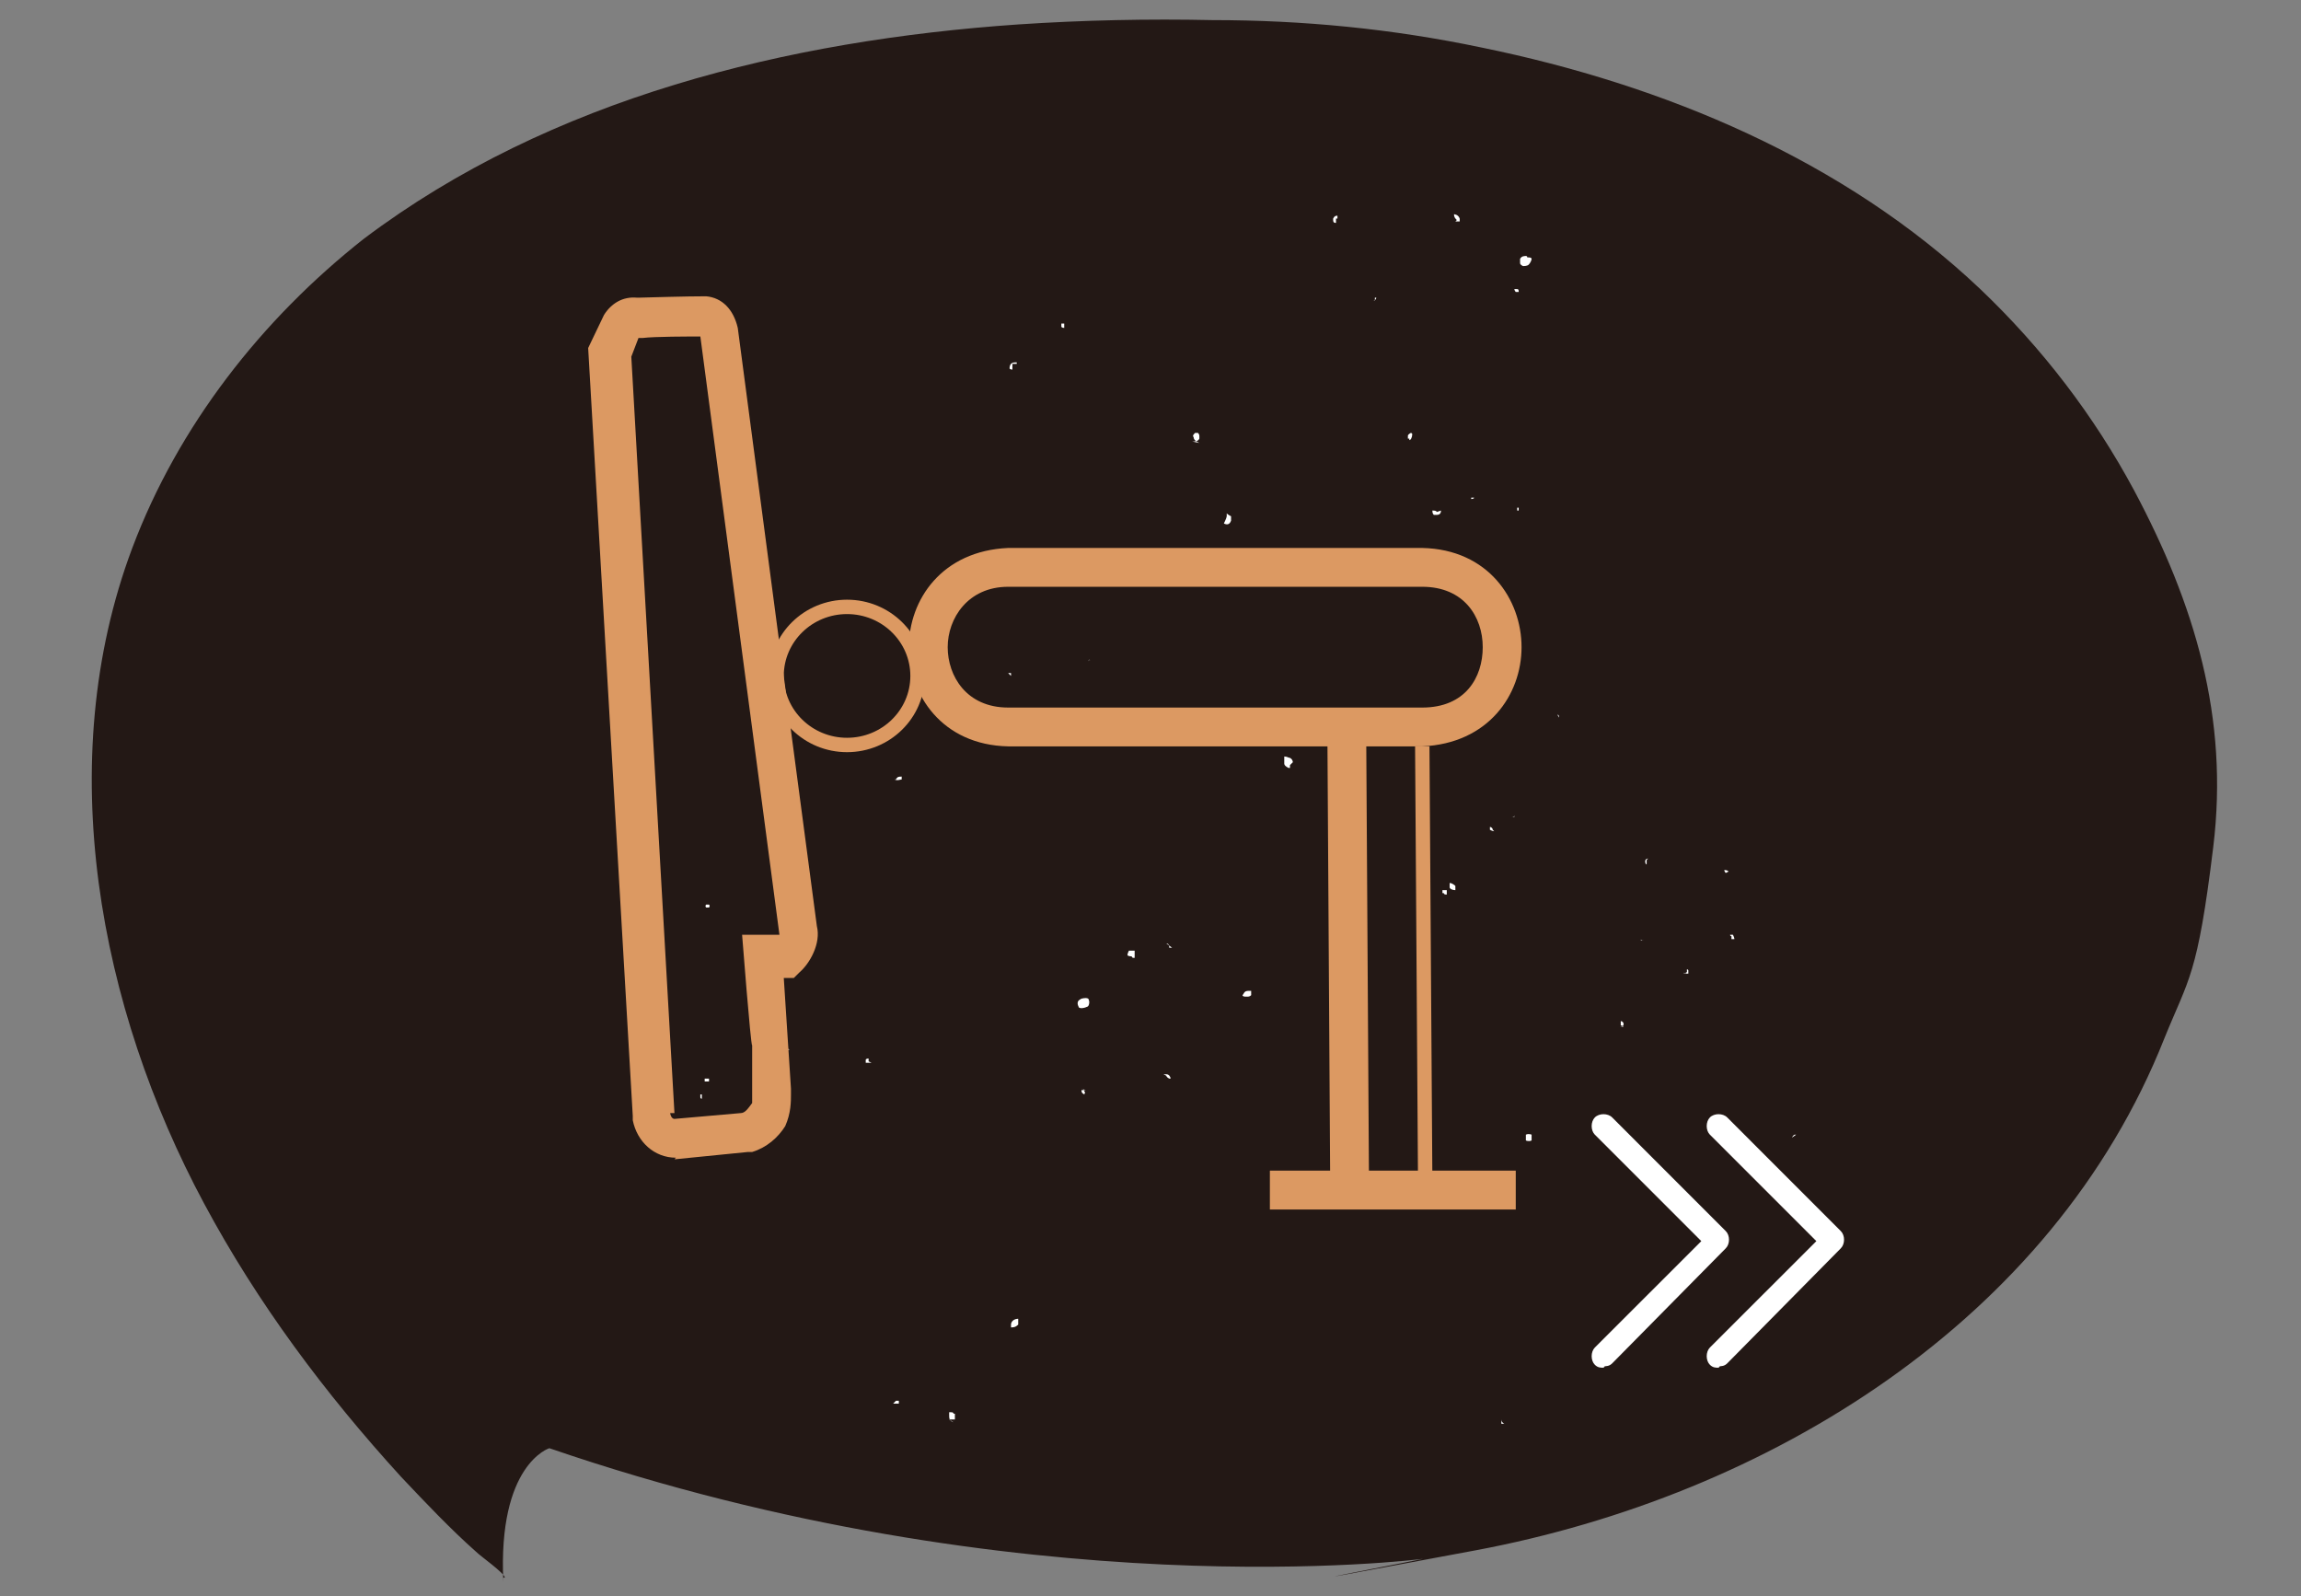 <?xml version="1.0" encoding="UTF-8"?>
<svg xmlns="http://www.w3.org/2000/svg" xmlns:xlink="http://www.w3.org/1999/xlink" width="160px" height="111px" viewBox="0 0 160 111" version="1.1">
<rect x="0" y="0" width="160" height="111" fill="#808080" stroke="none"/>
<g id="surface1">
<path style=" stroke:none;fill-rule:nonzero;fill:rgb(13.725%,9.412%,8.235%);fill-opacity:1;" d="M 35.102 109.699 C 35.102 109.398 33.398 108.199 33.102 107.898 C 31.301 106.301 29.602 104.5 27.898 102.699 C 22.602 96.898 17.898 90.602 14.199 83.699 C 6.898 70.102 3.602 53 9.199 38.102 C 12.398 29.602 18.199 22.199 25.301 16.602 C 38.301 6.801 54.801 2.801 70.801 1.699 C 75.301 1.398 79.898 1.301 84.301 1.398 C 90.602 1.398 96.801 2 103 3.301 C 115.699 5.898 128.199 11.102 137.699 20.102 C 142 24.199 145.602 28.898 148.398 34.102 C 152.602 42 155 49.898 153.898 58.898 C 152.801 67.898 152.199 68 150.5 72.199 C 142.699 91.898 122.898 104 102.602 107.801 C 82.301 111.602 100.102 108.199 98.898 108.398 C 98.898 108.398 71.102 112 38.199 100.699 C 38.199 100.699 34.602 101.801 35 110 L 35 109.699 Z M 35.102 109.699 "/>
<path style=" stroke:none;fill-rule:nonzero;fill:rgb(100%,100%,100%);fill-opacity:1;" d="M 56.699 42.801 L 56.5 42.801 L 56.5 43 L 56.602 43 C 56.602 42.898 56.699 42.801 56.699 42.801 Z M 56.699 42.801 "/>
<path style=" stroke:none;fill-rule:nonzero;fill:rgb(100%,100%,100%);fill-opacity:1;" d="M 70.301 47 L 70.301 46.801 L 70.102 46.801 Z M 70.301 47 "/>
<path style=" stroke:none;fill-rule:nonzero;fill:rgb(100%,100%,100%);fill-opacity:1;" d="M 54.699 73 L 54.898 73 C 54.801 72.898 54.602 72.898 54.5 72.898 C 54.5 73 54.5 73.102 54.602 73.102 "/>
<path style=" stroke:none;fill-rule:nonzero;fill:rgb(100%,100%,100%);fill-opacity:1;" d="M 49.301 62.898 L 49.102 62.898 C 49.102 62.898 49 63 49.102 63.102 L 49.301 63.102 C 49.301 63.102 49.398 63 49.301 62.898 Z M 49.301 62.898 "/>
<path style=" stroke:none;fill-rule:nonzero;fill:rgb(100%,100%,100%);fill-opacity:1;" d="M 120.301 65.301 L 120.602 65.301 C 120.602 65.199 120.5 65 120.5 65 L 120.301 65 C 120.301 65.102 120.398 65.102 120.398 65.102 L 120.398 65.301 Z M 120.301 65.301 "/>
<path style=" stroke:none;fill-rule:nonzero;fill:rgb(100%,100%,100%);fill-opacity:1;" d="M 120.199 60.602 C 120.102 60.5 120 60.5 119.898 60.5 C 119.898 60.5 119.898 60.602 120 60.699 "/>
<path style=" stroke:none;fill-rule:nonzero;fill:rgb(100%,100%,100%);fill-opacity:1;" d="M 117.102 67.602 C 117.102 67.699 117.199 67.699 117.398 67.699 L 117.398 67.5 C 117.398 67.398 117.301 67.398 117.301 67.398 L 117.301 67.602 C 117.199 67.602 117.199 67.699 117.199 67.699 L 117.102 67.699 Z M 117.102 67.602 "/>
<path style=" stroke:none;fill-rule:nonzero;fill:rgb(100%,100%,100%);fill-opacity:1;" d="M 66 98.699 L 66.398 98.699 L 66.398 98.301 L 66.301 98.301 C 66.301 98.199 66.199 98.199 66.102 98.199 L 66 98.199 L 66 98.398 C 66 98.602 66 98.801 66.301 98.898 "/>
<path style=" stroke:none;fill-rule:nonzero;fill:rgb(100%,100%,100%);fill-opacity:1;" d="M 70.801 91.699 C 70.5 91.699 70.301 91.898 70.301 92.102 L 70.301 92.301 C 70.602 92.301 70.699 92.199 70.801 92.102 Z M 70.801 91.699 "/>
<path style=" stroke:none;fill-rule:nonzero;fill:rgb(100%,100%,100%);fill-opacity:1;" d="M 44.801 78.301 L 45 78.301 C 45 78.301 45.102 78.102 45.199 78 L 45.199 77.801 L 45 77.801 C 45 77.699 44.898 77.699 44.898 77.699 L 44.801 77.699 L 44.801 78.398 "/>
<path style=" stroke:none;fill-rule:nonzero;fill:rgb(100%,100%,100%);fill-opacity:1;" d="M 48.699 76.102 L 48.699 76.301 C 48.699 76.301 48.699 76.398 48.801 76.398 L 48.801 76.102 Z M 48.699 76.102 "/>
<path style=" stroke:none;fill-rule:nonzero;fill:rgb(100%,100%,100%);fill-opacity:1;" d="M 60.398 73.801 L 60.398 73.602 C 60.398 73.602 60.199 73.602 60.199 73.699 L 60.199 73.898 L 60.602 73.898 "/>
<path style=" stroke:none;fill-rule:nonzero;fill:rgb(100%,100%,100%);fill-opacity:1;" d="M 62.199 54.199 C 62.398 54.301 62.602 54.199 62.699 54.199 L 62.699 54 C 62.5 54 62.398 54 62.301 54.199 Z M 62.199 54.199 "/>
<path style=" stroke:none;fill-rule:nonzero;fill:rgb(100%,100%,100%);fill-opacity:1;" d="M 62.102 97.602 L 62.5 97.602 L 62.5 97.398 L 62.301 97.398 "/>
<path style=" stroke:none;fill-rule:nonzero;fill:rgb(100%,100%,100%);fill-opacity:1;" d="M 49 75 L 49 75.199 L 49.301 75.199 L 49.301 75 L 48.801 75 "/>
<path style=" stroke:none;fill-rule:nonzero;fill:rgb(100%,100%,100%);fill-opacity:1;" d="M 112.602 71.398 C 112.699 71.398 112.898 71.398 112.898 71.199 C 112.898 71.102 112.801 71 112.699 71 L 112.699 71.301 C 112.699 71.301 112.801 71.301 112.898 71.398 "/>
<path style=" stroke:none;fill-rule:nonzero;fill:rgb(100%,100%,100%);fill-opacity:1;" d="M 114.102 65.301 C 114.102 65.398 114.199 65.398 114.301 65.398 L 114.102 65.398 Z M 114.102 65.301 "/>
<path style=" stroke:none;fill-rule:nonzero;fill:rgb(100%,100%,100%);fill-opacity:1;" d="M 114.602 59.699 C 114.602 59.699 114.398 59.699 114.398 59.898 C 114.398 59.898 114.398 60.102 114.5 60.102 L 114.5 59.801 "/>
<path style=" stroke:none;fill-rule:nonzero;fill:rgb(100%,100%,100%);fill-opacity:1;" d="M 126.898 95.801 L 126.801 95.801 C 126.801 95.699 126.801 95.801 126.801 95.801 L 127 95.801 L 127 95.602 L 127 95.801 Z M 126.898 95.801 "/>
<path style=" stroke:none;fill-rule:nonzero;fill:rgb(100%,100%,100%);fill-opacity:1;" d="M 124.898 78.898 L 124.801 78.898 C 124.801 78.898 124.699 78.898 124.602 79.102 L 124.602 79.301 L 124.602 79.102 Z M 124.898 78.898 "/>
<path style=" stroke:none;fill-rule:nonzero;fill:rgb(100%,100%,100%);fill-opacity:1;" d="M 75.102 69.5 C 74.898 69.602 74.898 69.801 75 70 C 75 70.102 75.199 70.102 75.199 70.102 C 75.199 70.102 75.398 70.102 75.602 70 C 75.699 70 75.801 69.699 75.699 69.5 C 75.699 69.398 75.5 69.398 75.5 69.398 C 75.5 69.398 75.199 69.398 75.102 69.5 "/>
<path style=" stroke:none;fill-rule:nonzero;fill:rgb(100%,100%,100%);fill-opacity:1;" d="M 99.898 35.602 C 99.898 35.5 99.699 35.5 99.602 35.5 C 99.602 35.602 99.602 35.699 99.699 35.801 L 99.898 35.801 C 100.102 35.801 100.199 35.699 100.199 35.5 "/>
<path style=" stroke:none;fill-rule:nonzero;fill:rgb(100%,100%,100%);fill-opacity:1;" d="M 100.398 62.102 C 100.398 62.199 100.5 62.199 100.602 62.199 L 100.602 61.898 L 100.301 61.898 L 100.301 62.102 Z M 100.398 62.102 "/>
<path style=" stroke:none;fill-rule:nonzero;fill:rgb(100%,100%,100%);fill-opacity:1;" d="M 100.801 61.301 L 100.801 61.699 C 100.801 61.801 101 61.898 101.199 61.898 L 101.199 61.602 C 101.199 61.602 101 61.398 100.801 61.398 "/>
<path style=" stroke:none;fill-rule:nonzero;fill:rgb(100%,100%,100%);fill-opacity:1;" d="M 101.199 15.398 L 101.5 15.398 L 101.5 15.199 C 101.398 14.898 101.102 14.898 101.102 14.898 C 101.102 15.102 101.199 15.199 101.301 15.301 "/>
<path style=" stroke:none;fill-rule:nonzero;fill:rgb(100%,100%,100%);fill-opacity:1;" d="M 98.898 53.199 C 98.898 53.301 99 53.301 99 53.301 C 99 53.301 99.102 53.199 99.102 53.102 C 99.102 53 99.102 52.898 98.898 52.801 L 98.5 52.801 "/>
<path style=" stroke:none;fill-rule:nonzero;fill:rgb(100%,100%,100%);fill-opacity:1;" d="M 95.5 20.898 C 95.602 20.898 95.699 20.801 95.699 20.699 L 95.602 20.699 L 95.602 20.898 Z M 95.5 20.898 "/>
<path style=" stroke:none;fill-rule:nonzero;fill:rgb(100%,100%,100%);fill-opacity:1;" d="M 95.102 50.898 C 95 50.898 94.898 51.102 94.898 51.199 C 94.898 51.301 94.898 51.398 95.102 51.5 C 95.102 51.5 95.199 51.5 95.301 51.301 C 95.301 51.102 95.199 51.102 95.102 51 L 94.801 51 "/>
<path style=" stroke:none;fill-rule:nonzero;fill:rgb(100%,100%,100%);fill-opacity:1;" d="M 98 30.602 C 98.102 30.602 98.199 30.398 98.199 30.199 C 98.199 30.102 98.102 30.102 98.102 30.102 C 98.102 30.102 97.898 30.199 97.898 30.301 L 97.898 30.5 L 98 30.5 Z M 98 30.602 "/>
<path style=" stroke:none;fill-rule:nonzero;fill:rgb(100%,100%,100%);fill-opacity:1;" d="M 105.602 35.301 L 105.5 35.301 L 105.5 35.5 L 105.602 35.5 Z M 105.602 35.301 "/>
<path style=" stroke:none;fill-rule:nonzero;fill:rgb(100%,100%,100%);fill-opacity:1;" d="M 105.398 20.301 L 105.602 20.301 C 105.602 20.199 105.602 20.102 105.5 20.102 L 105.301 20.102 C 105.301 20.199 105.398 20.301 105.398 20.301 Z M 105.398 20.301 "/>
<path style=" stroke:none;fill-rule:nonzero;fill:rgb(100%,100%,100%);fill-opacity:1;" d="M 105.301 56.699 C 105.301 56.801 105.199 56.801 105.102 56.801 L 105.301 56.801 Z M 105.301 56.699 "/>
<path style=" stroke:none;fill-rule:nonzero;fill:rgb(100%,100%,100%);fill-opacity:1;" d="M 102.301 34.699 C 102.301 34.699 102.5 34.699 102.5 34.602 L 102.5 34.398 L 102.5 34.602 L 102.301 34.602 Z M 102.301 34.699 "/>
<path style=" stroke:none;fill-rule:nonzero;fill:rgb(100%,100%,100%);fill-opacity:1;" d="M 108.398 49.898 C 108.398 50 108.398 49.898 108.398 49.801 C 108.398 49.801 108.398 49.699 108.301 49.699 "/>
<path style=" stroke:none;fill-rule:nonzero;fill:rgb(100%,100%,100%);fill-opacity:1;" d="M 104.398 99 L 104.398 98.699 C 104.398 98.832 104.465 98.934 104.602 99 Z M 104.398 99 "/>
<path style=" stroke:none;fill-rule:nonzero;fill:rgb(100%,100%,100%);fill-opacity:1;" d="M 103.801 57.699 C 103.801 57.602 103.699 57.5 103.602 57.5 L 103.602 57.699 C 103.602 57.699 103.801 57.801 103.898 57.801 "/>
<path style=" stroke:none;fill-rule:nonzero;fill:rgb(100%,100%,100%);fill-opacity:1;" d="M 106.301 17.898 L 106.199 17.898 C 106.199 17.832 106.168 17.801 106.102 17.801 C 106 17.801 105.801 17.801 105.699 18 L 105.699 18.301 C 105.699 18.367 105.766 18.434 105.898 18.5 C 106 18.5 106.199 18.5 106.301 18.398 C 106.398 18.301 106.5 18.102 106.5 18 C 106.5 17.898 106.301 17.898 106.301 17.898 Z M 106.301 17.898 "/>
<path style=" stroke:none;fill-rule:nonzero;fill:rgb(100%,100%,100%);fill-opacity:1;" d="M 106.5 78.898 C 106.5 78.898 106.301 78.801 106.102 78.898 L 106.102 79.301 C 106.102 79.301 106.301 79.398 106.5 79.301 L 106.5 79 "/>
<path style=" stroke:none;fill-rule:nonzero;fill:rgb(100%,100%,100%);fill-opacity:1;" d="M 75.5 75.801 L 75.199 75.801 C 75.199 75.898 75.199 76 75.398 76.102 C 75.398 76.102 75.5 75.898 75.398 75.898 C 75.398 75.801 75.301 75.699 75.199 75.699 "/>
<path style=" stroke:none;fill-rule:nonzero;fill:rgb(100%,100%,100%);fill-opacity:1;" d="M 82.898 30.699 C 83.102 30.699 83.301 30.699 83.398 30.5 L 83.398 30.301 C 83.398 30.199 83.301 30.102 83.301 30.102 L 83.102 30.102 C 83 30.199 82.898 30.301 83 30.398 C 83 30.602 83.199 30.699 83.398 30.801 "/>
<path style=" stroke:none;fill-rule:nonzero;fill:rgb(100%,100%,100%);fill-opacity:1;" d="M 81.102 74.801 C 81.102 74.801 81.102 74.898 81.301 75 L 81.398 75 C 81.398 74.898 81.301 74.699 81.102 74.699 L 80.898 74.699 "/>
<path style=" stroke:none;fill-rule:nonzero;fill:rgb(100%,100%,100%);fill-opacity:1;" d="M 94.301 55.898 C 94.301 55.898 94.199 55.898 94.102 56 L 94.102 56.199 Z M 94.301 55.898 "/>
<path style=" stroke:none;fill-rule:nonzero;fill:rgb(100%,100%,100%);fill-opacity:1;" d="M 78.699 66.5 C 78.699 66.602 78.801 66.602 78.801 66.602 L 78.898 66.602 L 78.898 66.102 L 78.5 66.102 C 78.5 66.102 78.398 66.301 78.398 66.398 C 78.398 66.5 78.699 66.5 78.699 66.5 Z M 78.699 66.5 "/>
<path style=" stroke:none;fill-rule:nonzero;fill:rgb(100%,100%,100%);fill-opacity:1;" d="M 73.699 22.699 L 73.801 22.699 C 73.801 22.801 74 22.801 74 22.801 L 74 22.5 L 73.801 22.5 L 73.801 22.699 L 73.699 22.699 L 73.699 23 Z M 73.699 22.699 "/>
<path style=" stroke:none;fill-rule:nonzero;fill:rgb(100%,100%,100%);fill-opacity:1;" d="M 75.699 45.898 L 75.801 45.898 C 75.699 45.801 75.699 46 75.699 46 Z M 75.699 45.898 "/>
<path style=" stroke:none;fill-rule:nonzero;fill:rgb(100%,100%,100%);fill-opacity:1;" d="M 70.699 25.398 L 70.699 25.199 C 70.5 25.199 70.398 25.199 70.301 25.301 C 70.301 25.301 70.199 25.398 70.199 25.602 C 70.199 25.699 70.398 25.699 70.398 25.699 L 70.398 25.301 L 70.699 25.301 Z M 70.699 25.398 "/>
<path style=" stroke:none;fill-rule:nonzero;fill:rgb(100%,100%,100%);fill-opacity:1;" d="M 81.5 65.898 L 81.199 65.898 L 81.301 65.898 C 81.301 65.801 81.301 65.602 81.102 65.602 "/>
<path style=" stroke:none;fill-rule:nonzero;fill:rgb(100%,100%,100%);fill-opacity:1;" d="M 92.898 15.199 L 93 15.199 L 93 15 C 92.898 15 92.801 15 92.699 15.199 C 92.699 15.398 92.699 15.5 92.898 15.5 "/>
<path style=" stroke:none;fill-rule:nonzero;fill:rgb(100%,100%,100%);fill-opacity:1;" d="M 94.199 56.699 L 94.199 57 C 94.301 57 94.301 56.801 94.301 56.699 Z M 94.199 56.699 "/>
<path style=" stroke:none;fill-rule:nonzero;fill:rgb(100%,100%,100%);fill-opacity:1;" d="M 89.898 53 C 89.898 53 89.898 52.801 89.699 52.699 C 89.602 52.699 89.5 52.602 89.301 52.602 L 89.301 53.102 C 89.301 53.199 89.398 53.301 89.602 53.398 L 89.699 53.398 L 89.699 53.199 "/>
<path style=" stroke:none;fill-rule:nonzero;fill:rgb(100%,100%,100%);fill-opacity:1;" d="M 85.102 36.398 C 85.301 36.5 85.5 36.5 85.602 36.199 L 85.602 35.898 C 85.602 35.898 85.398 35.801 85.301 35.699 L 85.301 35.898 C 85.301 36 85.102 36.398 85.102 36.398 Z M 85.102 36.398 "/>
<path style=" stroke:none;fill-rule:nonzero;fill:rgb(100%,100%,100%);fill-opacity:1;" d="M 86.602 69.301 L 86.699 69.301 C 86.801 69.301 86.898 69.301 87 69.199 L 87 68.898 L 86.801 68.898 C 86.5 68.898 86.5 69.102 86.398 69.199 C 86.398 69.301 86.602 69.301 86.602 69.301 Z M 86.602 69.301 "/>
<path style=" stroke:none;fill-rule:nonzero;fill:rgb(100%,100%,100%);fill-opacity:1;" d="M 119.5 95.102 C 119.301 95.102 119.102 95.102 118.898 94.898 C 118.602 94.602 118.602 94 118.898 93.699 L 126.301 86.301 L 118.898 78.898 C 118.602 78.602 118.602 78 118.898 77.699 C 119.199 77.398 119.801 77.398 120.102 77.699 L 128 85.602 C 128.301 85.898 128.301 86.5 128 86.801 L 120.102 94.801 C 119.898 95 119.699 95 119.5 95 L 119.602 95 Z M 119.5 95.102 "/>
<path style=" stroke:none;fill-rule:nonzero;fill:rgb(100%,100%,100%);fill-opacity:1;" d="M 111.5 95.102 C 111.301 95.102 111.102 95.102 110.898 94.898 C 110.602 94.602 110.602 94 110.898 93.699 L 118.301 86.301 L 110.898 78.898 C 110.602 78.602 110.602 78 110.898 77.699 C 111.199 77.398 111.801 77.398 112.102 77.699 L 120 85.602 C 120.301 85.898 120.301 86.5 120 86.801 L 112.102 94.801 C 111.898 95 111.699 95 111.5 95 L 111.602 95 Z M 111.5 95.102 "/>
<path style=" stroke:none;fill-rule:nonzero;fill:rgb(86.275%,60%,38.431%);fill-opacity:1;" d="M 47 80.5 C 45.5 80.5 44.301 79.398 44 77.898 L 44 77.602 L 40.898 24.199 L 42 21.898 C 42.5 21.102 43.301 20.602 44.301 20.699 L 44.398 20.699 C 47.801 20.602 48.699 20.602 49.102 20.602 C 50.199 20.699 51 21.5 51.301 22.801 C 51.301 22.898 56.801 64.398 56.801 64.398 C 57.102 65.602 56.301 67 55.602 67.602 L 55.199 68 L 54.5 68 L 55 75.699 L 55 76.102 C 55 76.602 55 77.398 54.602 78.301 C 54.102 79.102 53.301 79.801 52.301 80.102 L 52 80.102 L 47 80.602 L 46.898 80.602 Z M 46.602 77.398 C 46.602 77.5 46.699 77.801 46.898 77.801 L 51.5 77.398 C 51.801 77.398 52 77.102 52.301 76.699 L 52.301 72.699 C 52.199 72.699 51.602 65 51.602 65 L 54.199 65 L 48.699 23.398 C 47.898 23.398 45.5 23.398 44.699 23.5 L 44.398 23.5 L 43.898 24.801 L 46.898 77.398 Z M 46.602 77.398 "/>
<path style=" stroke:none;fill-rule:nonzero;fill:rgb(86.275%,60%,38.431%);fill-opacity:1;" d="M 98.898 51.898 L 70.102 51.898 C 65.5 51.801 63.199 48.301 63.199 45 C 63.199 41.699 65.5 38.301 70.102 38.102 L 98.898 38.102 C 103.5 38.199 105.801 41.699 105.801 45 C 105.801 48.301 103.5 51.699 98.898 51.898 Z M 98.898 40.801 L 70.102 40.801 C 67.301 40.801 65.898 43 65.898 45 C 65.898 47 67.199 49.199 70.102 49.199 L 98.898 49.199 C 101.898 49.199 103.102 47.102 103.102 45 C 103.102 42.898 101.801 40.801 98.898 40.801 Z M 98.898 40.801 "/>
<path style=" stroke:none;fill-rule:nonzero;fill:rgb(86.275%,60%,38.431%);fill-opacity:1;" d="M 92.301 51.199 L 95 51.199 C 95 51.199 95.199 83.199 95.199 83.199 L 92.5 83.199 C 92.5 83.199 92.301 51.199 92.301 51.199 Z M 92.301 51.199 "/>
<path style=" stroke:none;fill-rule:nonzero;fill:rgb(86.275%,60%,38.431%);fill-opacity:1;" d="M 88.301 81.398 L 105.398 81.398 L 105.398 84.102 L 88.301 84.102 Z M 88.301 81.398 "/>
<path style="fill:none;stroke-width:1;stroke-linecap:butt;stroke-linejoin:miter;stroke:rgb(86.275%,60%,38.431%);stroke-opacity:1;stroke-miterlimit:10;" d="M 98.898 51.898 L 99.102 82.301 "/>
<path style="fill:none;stroke-width:1;stroke-linecap:butt;stroke-linejoin:miter;stroke:rgb(86.275%,60%,38.431%);stroke-opacity:1;stroke-miterlimit:10;" d="M 63.801 47 C 63.801 44.348 61.605 42.199 58.898 42.199 C 56.195 42.199 54 44.348 54 47 C 54 49.652 56.195 51.801 58.898 51.801 C 61.605 51.801 63.801 49.652 63.801 47 Z M 63.801 47 "/>
</g>
</svg>
